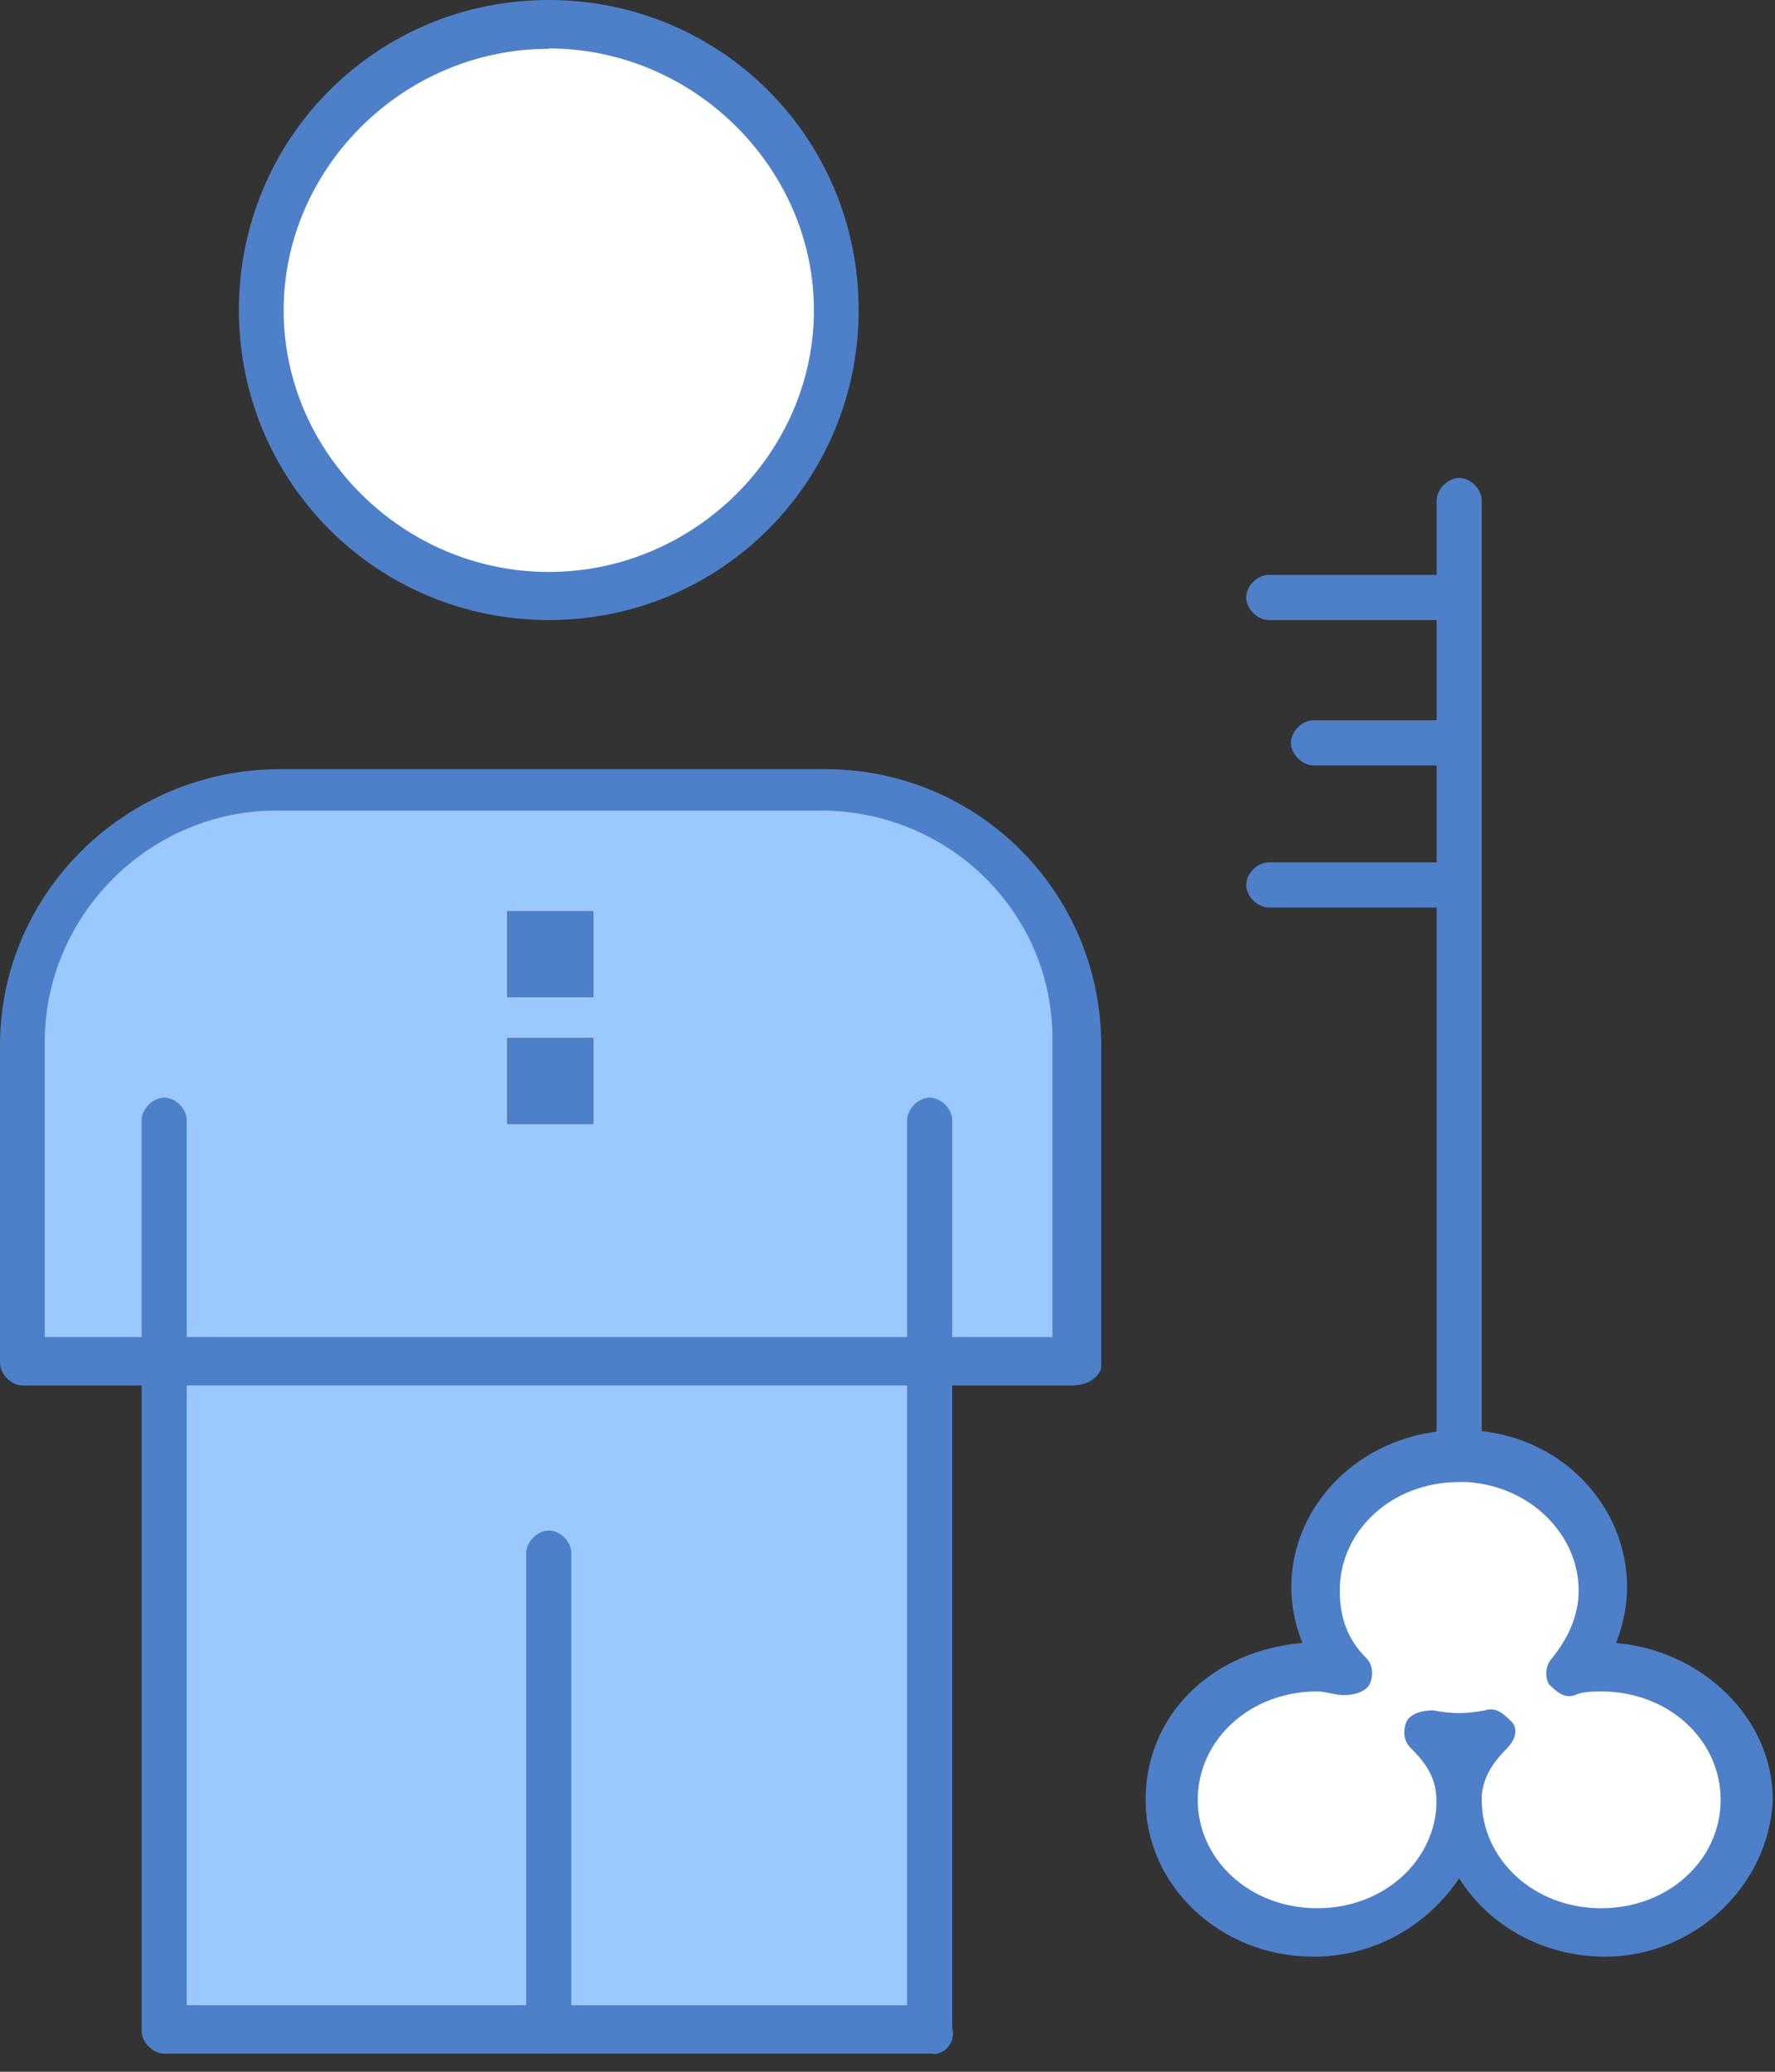 <?xml version="1.0" encoding="UTF-8"?> <svg xmlns="http://www.w3.org/2000/svg" width="48" height="56" viewBox="0 0 48 56" fill="none"><rect x="0" y="0" width="48" height="56" fill="#333333" stroke="none"/><g clip-path="url(#clip0_32_526)"><path d="M39.46 39.36H39.66C41.68 39.46 43.29 41.08 43.29 42.89C43.29 43.7 42.99 44.5 42.48 45.11C42.78 45.01 42.98 45.01 43.29 45.01C45.41 45.01 47.23 46.62 47.23 48.64C47.23 50.66 45.51 52.27 43.29 52.27C41.07 52.27 39.35 50.66 39.35 48.64C39.35 47.83 39.65 47.33 40.16 46.72C39.86 46.82 39.66 46.82 39.35 46.82C39.04 46.82 38.74 46.82 38.54 46.72C39.04 47.33 39.35 47.83 39.35 48.64C39.35 50.66 37.63 52.27 35.41 52.27C33.19 52.27 31.47 50.66 31.47 48.64C31.47 46.62 33.19 45.01 35.41 45.01C35.71 45.01 36.02 45.01 36.22 45.11C35.72 44.5 35.41 43.7 35.41 42.89C35.61 40.97 37.33 39.36 39.45 39.36H39.46Z" fill="white"></path><path d="M14.84 54.81H4.44V36.74H25.23V54.81H14.84Z" fill="#9BC9FF"></path><path d="M25.23 36.74H0.5V28.16C0.5 24.43 3.63 21.3 7.36 21.3H22.1C25.83 21.3 28.96 24.33 28.96 28.06V36.74H25.23ZM16.04 28.06H13.72V30.38H16.04V28.06ZM16.04 26.95V24.63H13.72V26.95H16.04Z" fill="#9BC9FF"></path><path d="M14.84 0.71C19.18 0.71 22.61 4.14 22.61 8.48C22.61 12.82 19.18 16.15 14.84 16.15C10.5 16.15 7.07 12.72 7.07 8.38C7.07 4.04 10.5 0.71 14.84 0.71Z" fill="white"></path><path d="M16.05 28.06H13.73V30.38H16.05V28.06Z" fill="#4D80C9"></path><path d="M16.05 24.63H13.73V26.95H16.05V24.63Z" fill="#4D80C9"></path><path d="M43.4 52.89C41.78 52.89 40.27 52.08 39.46 50.77C38.65 51.98 37.24 52.89 35.52 52.89C33 52.89 30.98 50.97 30.98 48.65C30.98 46.33 32.8 44.61 35.22 44.41C35.02 43.91 34.92 43.4 34.92 42.9C34.92 40.58 36.94 38.66 39.46 38.66H39.76C42.18 38.76 44 40.68 44 42.9C44 43.4 43.9 43.91 43.7 44.41C46.02 44.61 47.94 46.43 47.94 48.65C47.84 50.97 45.82 52.89 43.4 52.89ZM40.07 48.65C40.07 50.26 41.48 51.58 43.3 51.58C45.12 51.58 46.53 50.27 46.53 48.65C46.53 47.03 45.12 45.72 43.3 45.72C43.1 45.72 42.8 45.72 42.59 45.82C42.29 45.92 42.09 45.72 41.88 45.52C41.78 45.32 41.78 45.02 41.98 44.81C42.38 44.31 42.69 43.7 42.69 42.99C42.69 41.48 41.38 40.16 39.66 40.06H39.46C37.64 40.06 36.23 41.37 36.23 42.99C36.23 43.7 36.43 44.3 36.94 44.81C37.14 45.01 37.14 45.31 37.04 45.52C36.94 45.72 36.64 45.82 36.33 45.82C36.13 45.82 35.83 45.72 35.62 45.72C33.8 45.72 32.39 47.03 32.39 48.65C32.39 50.27 33.8 51.58 35.62 51.58C37.44 51.58 38.85 50.27 38.85 48.65C38.85 48.35 39.15 48.04 39.46 48.04C39.86 48.04 40.07 48.34 40.07 48.65Z" fill="#4D80C9"></path><path d="M39.46 49.36C39.16 49.36 38.85 49.06 38.85 48.75C38.85 48.14 38.65 47.74 38.14 47.24C37.94 47.04 37.94 46.74 38.04 46.53C38.14 46.33 38.44 46.23 38.75 46.23C39.25 46.33 39.66 46.33 40.16 46.23C40.46 46.13 40.66 46.33 40.87 46.53C41.07 46.73 40.97 47.03 40.77 47.24C40.27 47.74 40.06 48.15 40.06 48.75C40.06 49.05 39.86 49.36 39.45 49.36H39.46Z" fill="#4D80C9"></path><path d="M39.46 39.97C39.16 39.97 38.85 39.67 38.85 39.36V13.53C38.85 13.23 39.15 12.92 39.46 12.92C39.77 12.92 40.07 13.22 40.07 13.53V39.37C40.07 39.67 39.87 39.98 39.46 39.98V39.97Z" fill="#4D80C9"></path><path d="M39.46 16.76H34.31C34.01 16.76 33.7 16.46 33.7 16.15C33.7 15.84 34 15.54 34.31 15.54H39.46C39.76 15.54 40.07 15.84 40.07 16.15C40.07 16.46 39.87 16.76 39.46 16.76Z" fill="#4D80C9"></path><path d="M39.46 20.69H35.52C35.22 20.69 34.91 20.39 34.91 20.08C34.91 19.77 35.21 19.47 35.52 19.47H39.46C39.76 19.47 40.07 19.77 40.07 20.08C40.07 20.39 39.87 20.69 39.46 20.69Z" fill="#4D80C9"></path><path d="M29.07 37.45H0.61C0.31 37.45 0 37.15 0 36.84V28.26C0 24.12 3.43 20.79 7.57 20.79H22.31C26.45 20.79 29.78 24.12 29.78 28.26V36.94C29.78 37.14 29.48 37.44 29.07 37.44V37.45ZM1.21 36.14H28.46V28.07C28.46 24.64 25.63 21.91 22.2 21.91H7.47C4.04 21.91 1.21 24.74 1.21 28.17V36.14Z" fill="#4D80C9"></path><path d="M14.84 16.76C10.2 16.76 6.46 13.03 6.46 8.38C6.46 3.73 10.19 0 14.84 0C19.49 0 23.22 3.73 23.22 8.38C23.22 13.03 19.48 16.76 14.84 16.76ZM14.84 1.32C10.9 1.32 7.67 4.55 7.67 8.39C7.67 12.23 10.9 15.46 14.84 15.46C18.78 15.46 22.01 12.23 22.01 8.39C22.01 4.55 18.77 1.31 14.84 1.31V1.32Z" fill="#4D80C9"></path><path d="M25.23 55.51H4.44C4.14 55.51 3.83 55.21 3.83 54.9V30.28C3.83 29.98 4.13 29.67 4.44 29.67C4.75 29.67 5.05 29.97 5.05 30.28V54.2H24.53V30.28C24.53 29.98 24.83 29.67 25.14 29.67C25.45 29.67 25.75 29.97 25.75 30.28V54.81C25.85 55.21 25.55 55.52 25.25 55.52L25.23 55.51Z" fill="#4D80C9"></path><path d="M39.46 24.53H34.31C34.01 24.53 33.7 24.23 33.7 23.92C33.7 23.61 34 23.31 34.31 23.31H39.46C39.76 23.31 40.07 23.61 40.07 23.92C40.07 24.23 39.87 24.53 39.46 24.53Z" fill="#4D80C9"></path><path d="M14.84 55.51C14.54 55.51 14.23 55.21 14.23 54.9V41.98C14.23 41.68 14.53 41.37 14.84 41.37C15.15 41.37 15.45 41.67 15.45 41.98V54.9C15.45 55.2 15.25 55.51 14.84 55.51Z" fill="#4D80C9"></path></g><defs><clipPath id="clip0_32_526"><rect width="47.94" height="55.51" fill="white"></rect></clipPath></defs></svg> 